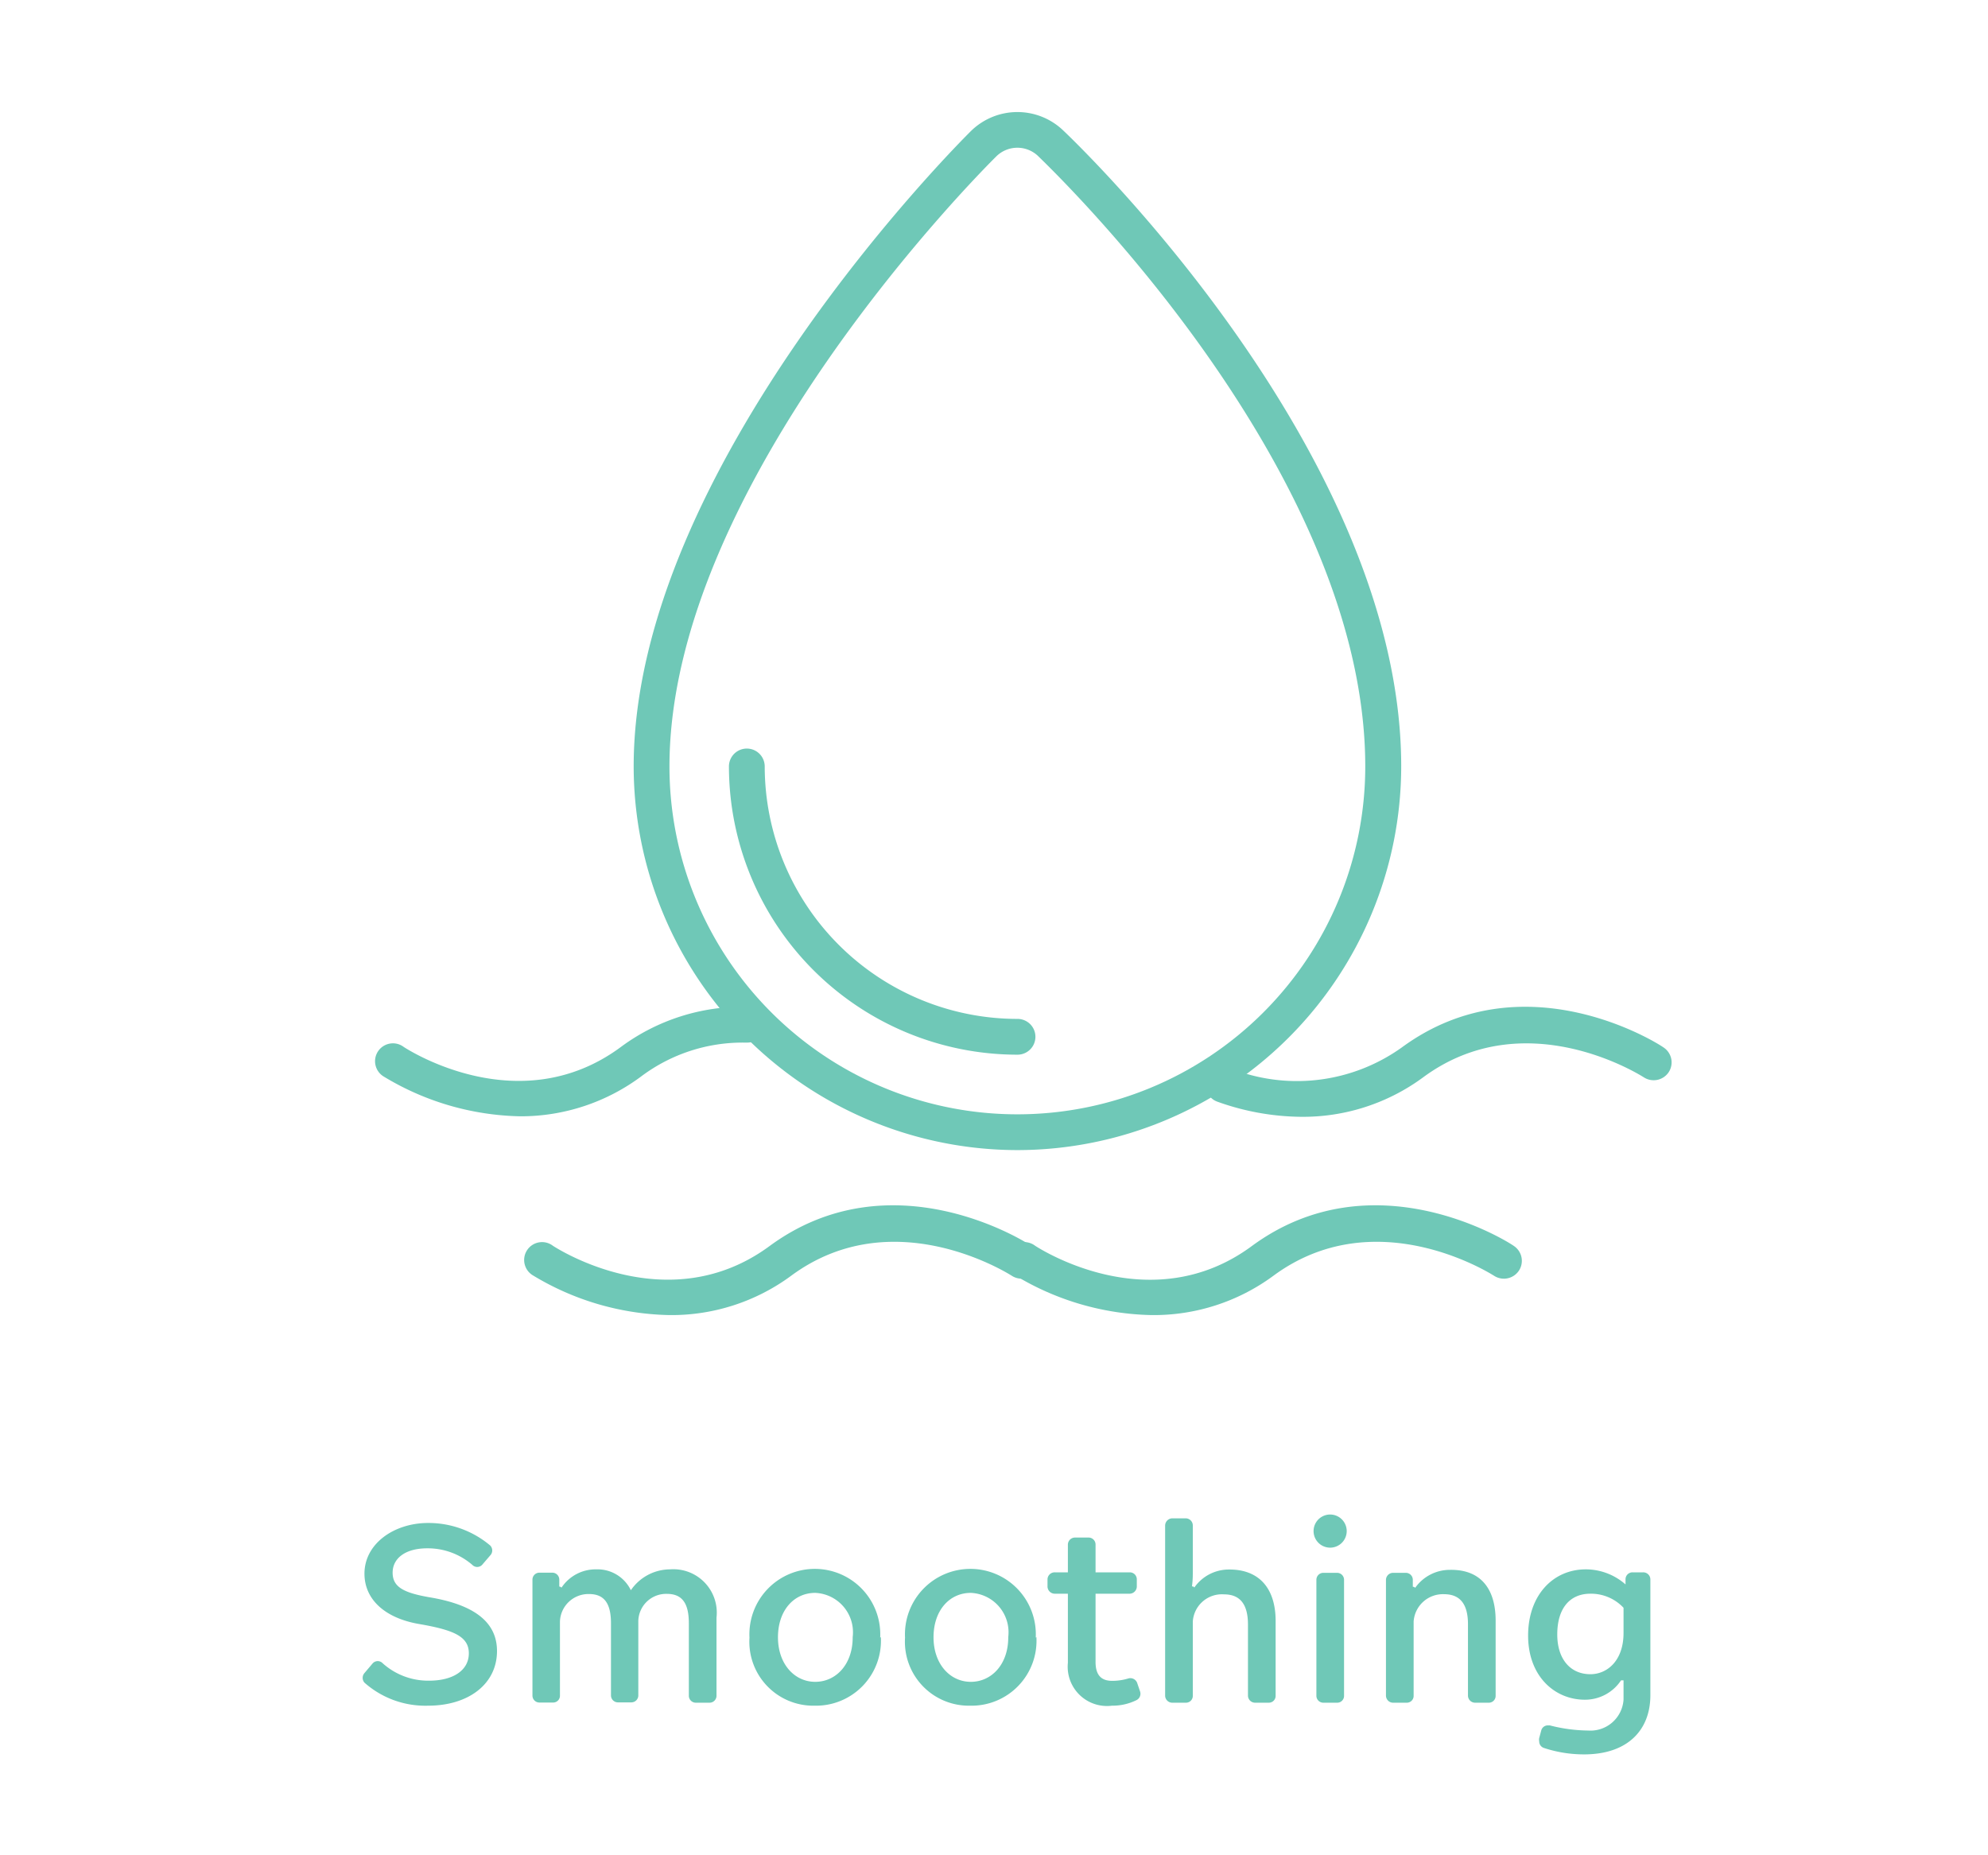 <svg id="Layer_1" data-name="Layer 1" xmlns="http://www.w3.org/2000/svg" viewBox="0 0 120 112"><defs><style>.cls-1{fill:#6fc8b7;}</style></defs><title>Smoothing-Icon</title><path class="cls-1" d="M30,99.67c0,2-1.73,3.3-4.16,3.3A5.54,5.54,0,0,1,22,101.58.44.44,0,0,1,22,101l.5-.59a.41.41,0,0,1,.6,0,4.11,4.11,0,0,0,2.8,1.05c1.46,0,2.4-.63,2.4-1.65s-.91-1.41-3-1.77S22,96.54,22,95c0-1.82,1.8-3.06,3.84-3.06a5.78,5.78,0,0,1,3.75,1.36.43.43,0,0,1,0,.6l-.49.57a.41.41,0,0,1-.59,0,4.11,4.11,0,0,0-2.73-1c-1.29,0-2.08.59-2.08,1.47s.69,1.22,2.25,1.49C28.57,96.87,30,97.89,30,99.67Z"/><path class="cls-1" d="M38.08,96a2.88,2.88,0,0,1,2.37-1.26,2.62,2.62,0,0,1,2.8,2.91v4.72a.42.42,0,0,1-.43.42H42a.42.42,0,0,1-.42-.42V98c0-1.14-.35-1.78-1.32-1.78a1.68,1.68,0,0,0-1.73,1.63v4.5a.42.42,0,0,1-.42.42H37.3a.42.42,0,0,1-.42-.42V98c0-1.14-.36-1.77-1.32-1.77a1.72,1.72,0,0,0-1.76,1.65v4.48a.41.41,0,0,1-.42.42h-.81a.42.42,0,0,1-.43-.42v-7a.42.42,0,0,1,.43-.42h.77a.42.42,0,0,1,.42.42v.42s.1,0,.13.07A2.47,2.47,0,0,1,36,94.74,2.23,2.23,0,0,1,38.08,96Z"/><path class="cls-1" d="M53.17,98.83a3.92,3.92,0,0,1-4,4.14,3.86,3.86,0,0,1-3.93-4.11,3.95,3.95,0,1,1,7.89,0Zm-1.7,0a2.38,2.38,0,0,0-2.26-2.67c-1.29,0-2.25,1.06-2.25,2.68s1,2.69,2.25,2.69S51.47,100.48,51.47,98.85Z"/><path class="cls-1" d="M62.56,98.83a3.92,3.92,0,0,1-4,4.14,3.86,3.86,0,0,1-3.93-4.11,3.95,3.95,0,1,1,7.89,0Zm-1.7,0a2.38,2.38,0,0,0-2.26-2.67c-1.29,0-2.25,1.06-2.25,2.68s1,2.69,2.25,2.69S60.86,100.48,60.86,98.85Z"/><path class="cls-1" d="M64.46,100.38V96.21h-.79a.44.44,0,0,1-.44-.42v-.45a.43.43,0,0,1,.44-.42h.79V93.24a.43.43,0,0,1,.44-.42h.81a.42.42,0,0,1,.42.42v1.68H68.2a.42.42,0,0,1,.42.42v.45a.44.44,0,0,1-.42.42H66.13v4.12c0,.81.36,1.14,1,1.14a3.36,3.36,0,0,0,1-.15.44.44,0,0,1,.51.27l.18.53a.43.43,0,0,1-.23.52,3.26,3.26,0,0,1-1.47.33A2.37,2.37,0,0,1,64.46,100.38Z"/><path class="cls-1" d="M77,97.86v4.51a.41.41,0,0,1-.42.42h-.81a.43.43,0,0,1-.44-.42v-4.3c0-1.16-.43-1.82-1.44-1.82A1.76,1.76,0,0,0,72,97.89v4.48a.41.41,0,0,1-.42.42h-.81a.43.43,0,0,1-.44-.42V92.1a.44.44,0,0,1,.44-.44h.81a.43.43,0,0,1,.42.44V95a5.81,5.81,0,0,1-.05.77c.05,0,.11,0,.14.07a2.54,2.54,0,0,1,2.1-1.09C76,94.74,77,95.88,77,97.86Z"/><path class="cls-1" d="M80.29,93.43a1,1,0,0,1-1-1,1,1,0,0,1,2,0A1,1,0,0,1,80.29,93.43Zm.42,9.36H79.9a.42.42,0,0,1-.44-.42v-7a.42.42,0,0,1,.44-.42h.81a.42.42,0,0,1,.42.42v7A.41.41,0,0,1,80.71,102.79Z"/><path class="cls-1" d="M90.28,97.84v4.53a.41.41,0,0,1-.42.42h-.81a.43.43,0,0,1-.44-.42V98.05c0-1.15-.43-1.81-1.44-1.81a1.77,1.77,0,0,0-1.84,1.65v4.48a.41.41,0,0,1-.42.42H84.1a.43.43,0,0,1-.44-.42v-7a.43.43,0,0,1,.44-.42h.76a.42.42,0,0,1,.42.42v.42s.11,0,.14.07a2.56,2.56,0,0,1,2.11-1.09C89.33,94.74,90.28,95.86,90.28,97.84Z"/><path class="cls-1" d="M95.86,104.47A2,2,0,0,0,98,102.61v-.3c0-.24,0-.79,0-.87l-.15,0a2.61,2.61,0,0,1-2.18,1.17c-1.84,0-3.43-1.43-3.43-3.87s1.51-4,3.48-4a3.63,3.63,0,0,1,2.4.91v-.31a.42.42,0,0,1,.43-.42h.63a.43.43,0,0,1,.44.42v7c0,2.1-1.37,3.57-4,3.57a7.7,7.7,0,0,1-2.43-.39.41.41,0,0,1-.28-.4.46.46,0,0,1,0-.2l.13-.48a.41.41,0,0,1,.41-.28h.1A9.58,9.58,0,0,0,95.86,104.47ZM94,98.67c0,1.5.8,2.4,2,2.4,1,0,2-.8,2-2.49V97.06a2.69,2.69,0,0,0-2-.85C94.76,96.21,94,97.09,94,98.67Z"/><path class="cls-1" d="M61.42,69.43A23.19,23.19,0,0,1,38.25,46.27c0-18,19.55-37.56,20.38-38.38h0a4,4,0,0,1,5.5-.06c.84.79,20.45,19.52,20.45,38.44A23.19,23.19,0,0,1,61.42,69.43Zm-1.27-60c-.81.8-19.74,19.7-19.74,36.84a21,21,0,0,0,42,0c0-18-19-36.11-19.77-36.87A1.81,1.81,0,0,0,60.15,9.43Zm1.27,54.24A17.42,17.42,0,0,1,44,46.27a1.08,1.08,0,1,1,2.16,0A15.26,15.26,0,0,0,61.42,61.51a1.08,1.08,0,0,1,0,2.16Z"/><path class="cls-1" d="M40.41,79.39A16.47,16.47,0,0,1,32.18,77a1.08,1.08,0,1,1,1.2-1.79c.3.19,7,4.5,13.09,0,7.34-5.38,15.44-.25,15.78,0a1.06,1.06,0,0,1,.32,1.49,1.08,1.08,0,0,1-1.49.32c-.29-.18-7.21-4.53-13.33,0A12.17,12.17,0,0,1,40.41,79.39Z"/><path class="cls-1" d="M69.52,79.39A16.51,16.51,0,0,1,61.29,77a1.08,1.08,0,1,1,1.2-1.79c.3.19,7,4.51,13.09,0,7.34-5.38,15.45-.25,15.79,0a1.08,1.08,0,0,1,.32,1.49,1.09,1.09,0,0,1-1.5.32c-.29-.18-7.2-4.53-13.33,0A12.17,12.17,0,0,1,69.52,79.39Z"/><path class="cls-1" d="M31.41,67.39A16.47,16.47,0,0,1,23.18,65a1.08,1.08,0,1,1,1.2-1.79c.3.19,7,4.5,13.09,0a12.35,12.35,0,0,1,7.64-2.43,1.08,1.08,0,0,1,0,2.16h-.18a10.2,10.2,0,0,0-6.17,2A12.17,12.17,0,0,1,31.41,67.39Z"/><path class="cls-1" d="M78.49,67.42a15.3,15.3,0,0,1-5-.91,1.08,1.08,0,0,1-.66-1.38,1.09,1.09,0,0,1,1.38-.66,10.88,10.88,0,0,0,10.41-1.24c7.34-5.39,15.45-.25,15.79,0a1.08,1.08,0,0,1,.32,1.49,1.09,1.09,0,0,1-1.5.32c-.29-.18-7.2-4.53-13.33,0A12.22,12.22,0,0,1,78.49,67.42Z"/></svg>